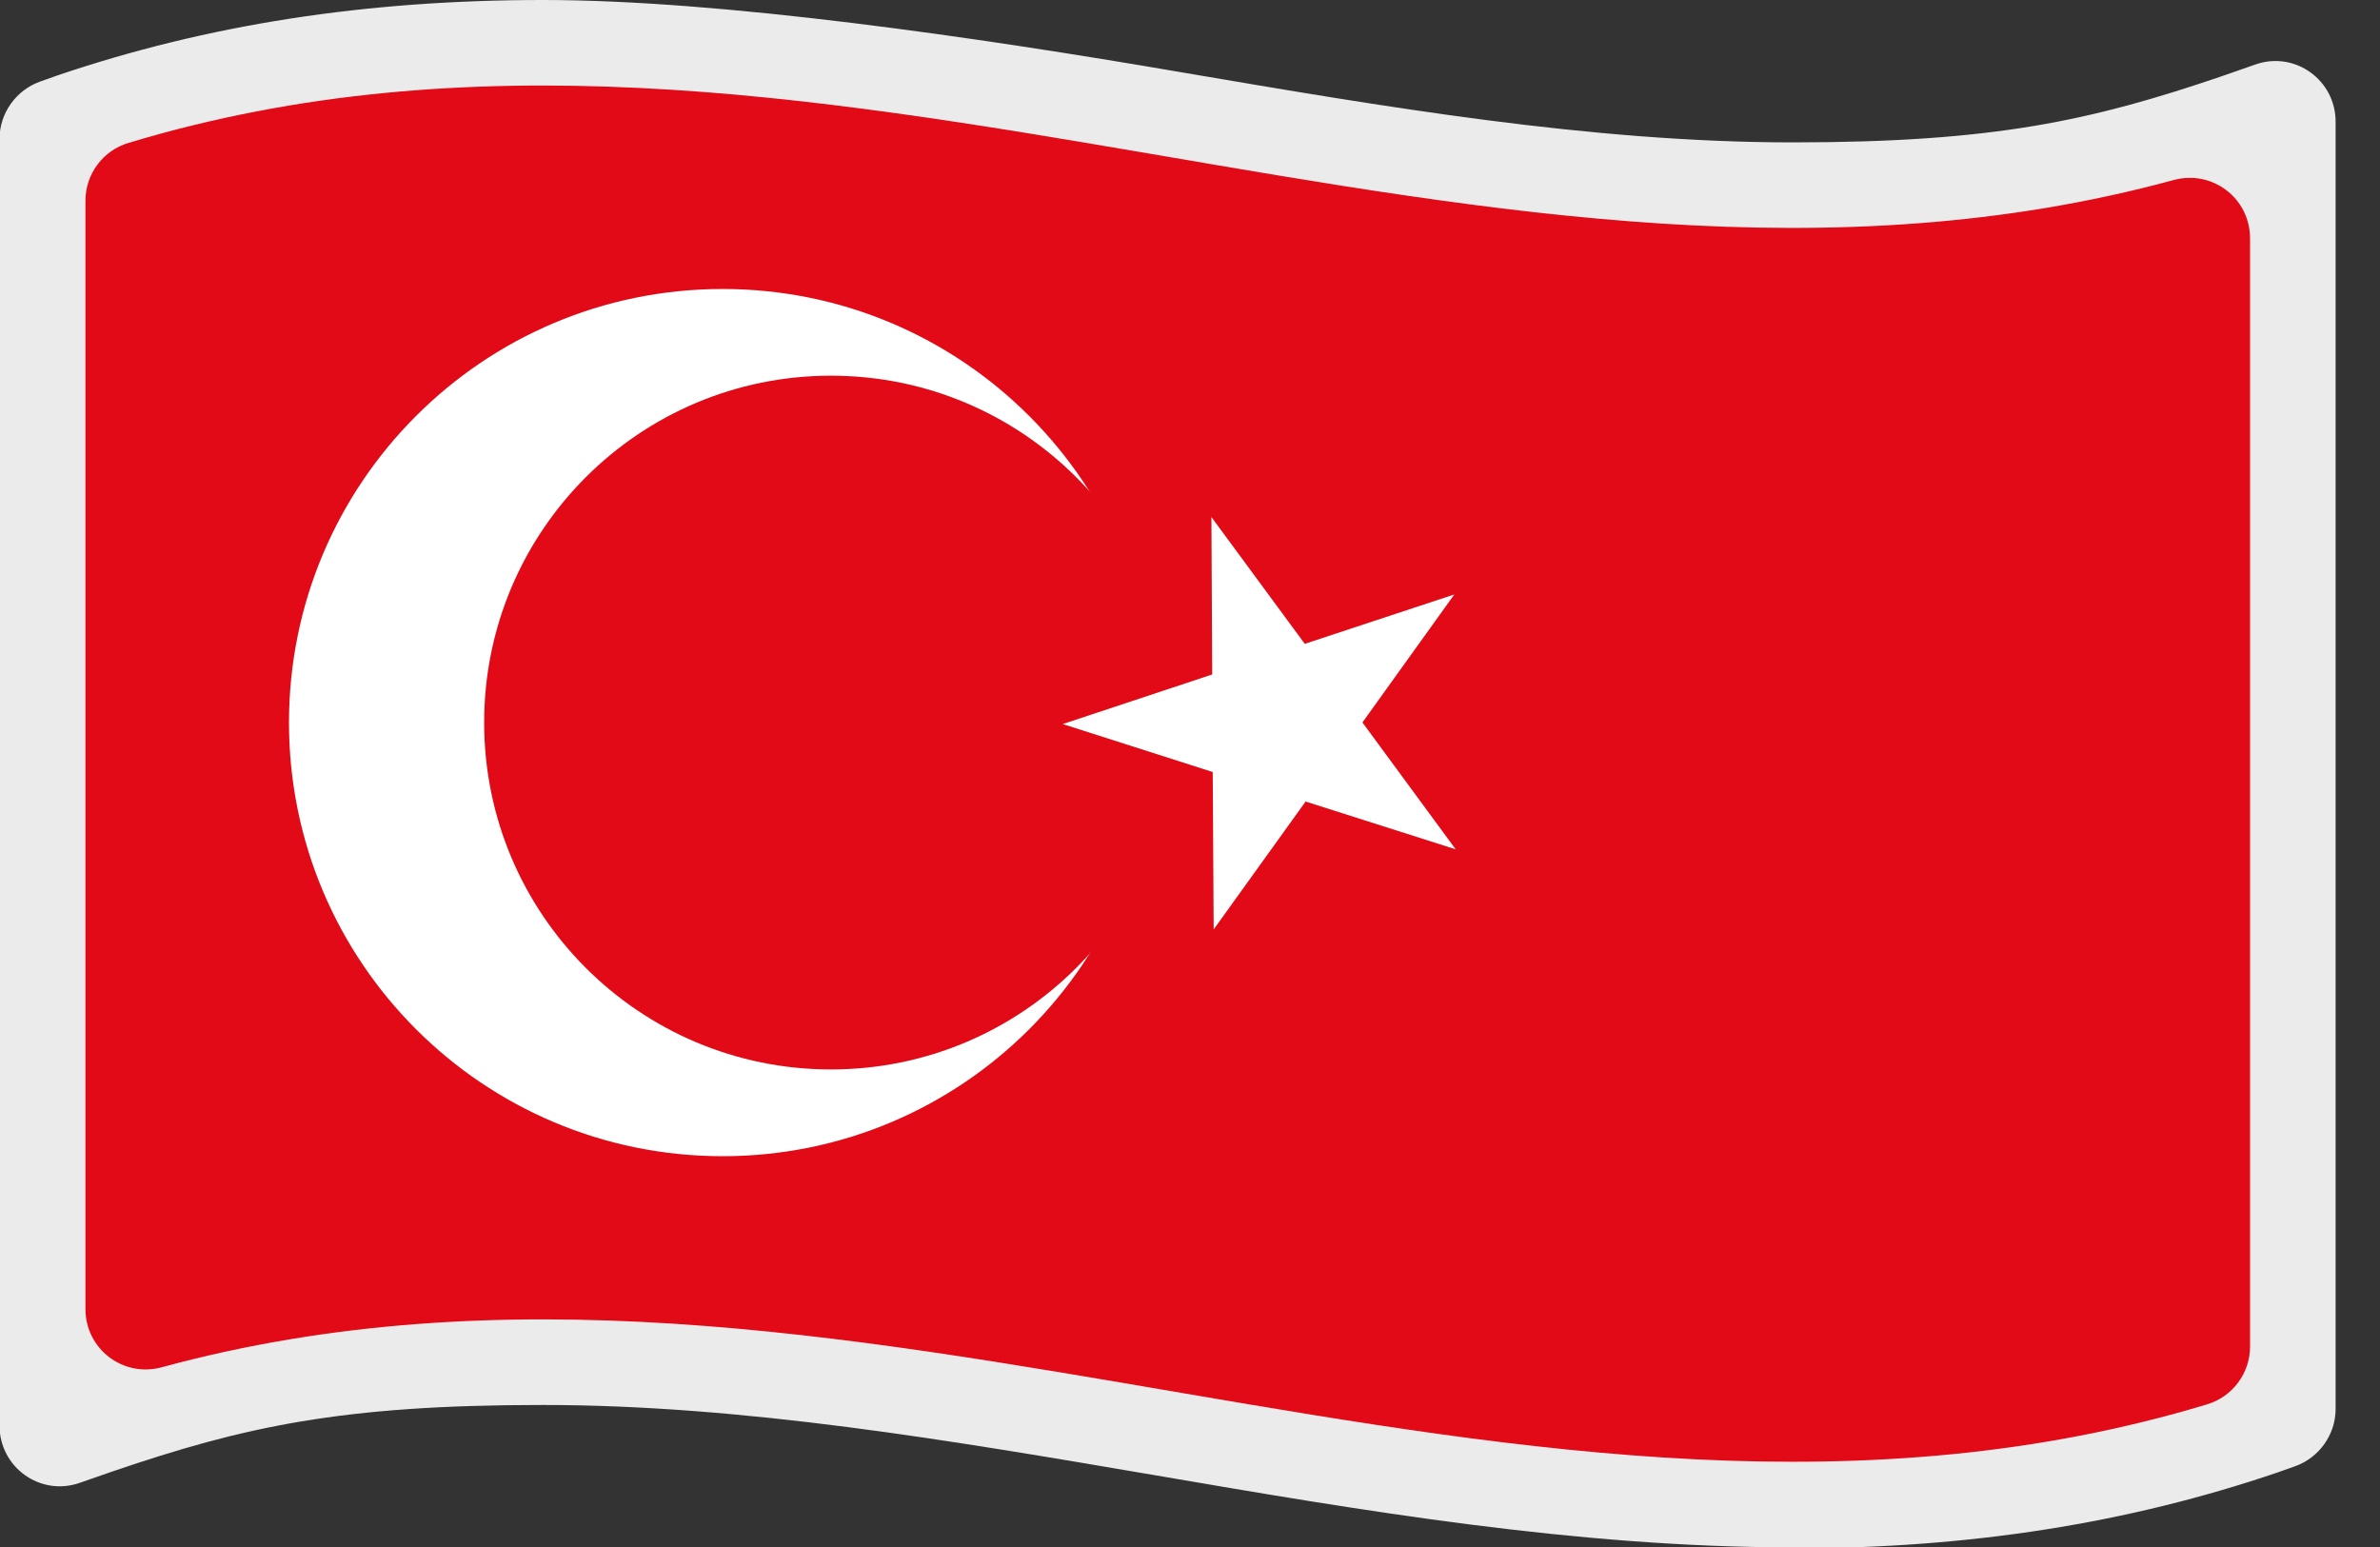 <svg width="40" height="26" viewBox="0 0 40 26" fill="none" xmlns="http://www.w3.org/2000/svg">
<rect x="0" y="0" width="40" height="26" fill="#333333" stroke="none"/>
<g clip-path="url(#clip0_14256_43982)">
<path d="M30.128 26.006C26.502 26.006 22.885 25.388 19.378 24.788C15.998 24.213 12.499 23.613 9.119 23.613C5.739 23.613 4.099 23.977 1.894 24.729L1.336 24.923C0.677 25.152 -0.008 24.661 -0.008 23.96V2.333C-0.008 1.902 0.271 1.513 0.677 1.37L0.964 1.268C3.482 0.414 6.144 0 9.127 0C12.111 0 16.37 0.617 19.868 1.217C23.249 1.792 26.747 2.393 30.128 2.393C33.508 2.393 35.147 2.029 37.353 1.277L37.911 1.082C38.57 0.854 39.254 1.344 39.254 2.046V23.681C39.254 24.112 38.975 24.501 38.57 24.644L38.282 24.746C35.773 25.6 33.111 26.023 30.128 26.023V26.006Z" fill="#EBEBEB"/>
<path d="M2.162 2.401C13.621 -1.057 25.072 6.146 36.531 3.026C37.182 2.849 37.816 3.331 37.816 4.007V22.632C37.816 23.08 37.52 23.477 37.089 23.604C25.63 27.062 14.179 19.859 2.72 22.979C2.069 23.156 1.436 22.674 1.436 21.998V3.373C1.436 2.925 1.731 2.528 2.162 2.401Z" fill="#E30A17"/>
<path d="M19.432 12.145C19.432 16.17 16.17 19.432 12.145 19.432C8.12 19.432 4.857 16.17 4.857 12.145C4.857 8.12 8.12 4.857 12.145 4.857C16.17 4.857 19.432 8.12 19.432 12.145Z" fill="white"/>
<path d="M19.796 12.144C19.796 15.363 17.187 17.974 13.966 17.974C10.746 17.974 8.137 15.363 8.137 12.144C8.137 8.924 10.746 6.314 13.966 6.314C17.187 6.314 19.796 8.924 19.796 12.144Z" fill="#E30A17"/>
<path d="M20.36 8.69L21.929 10.821L24.442 9.991L22.898 12.142L24.465 14.274L21.943 13.471L20.398 15.62L20.382 12.975L17.861 12.169L20.373 11.336L20.36 8.69Z" fill="white"/>
</g>
<defs>
<clipPath id="clip0_14256_43982">
<rect width="39.262" height="26" fill="white"/>
</clipPath>
</defs>
</svg>
